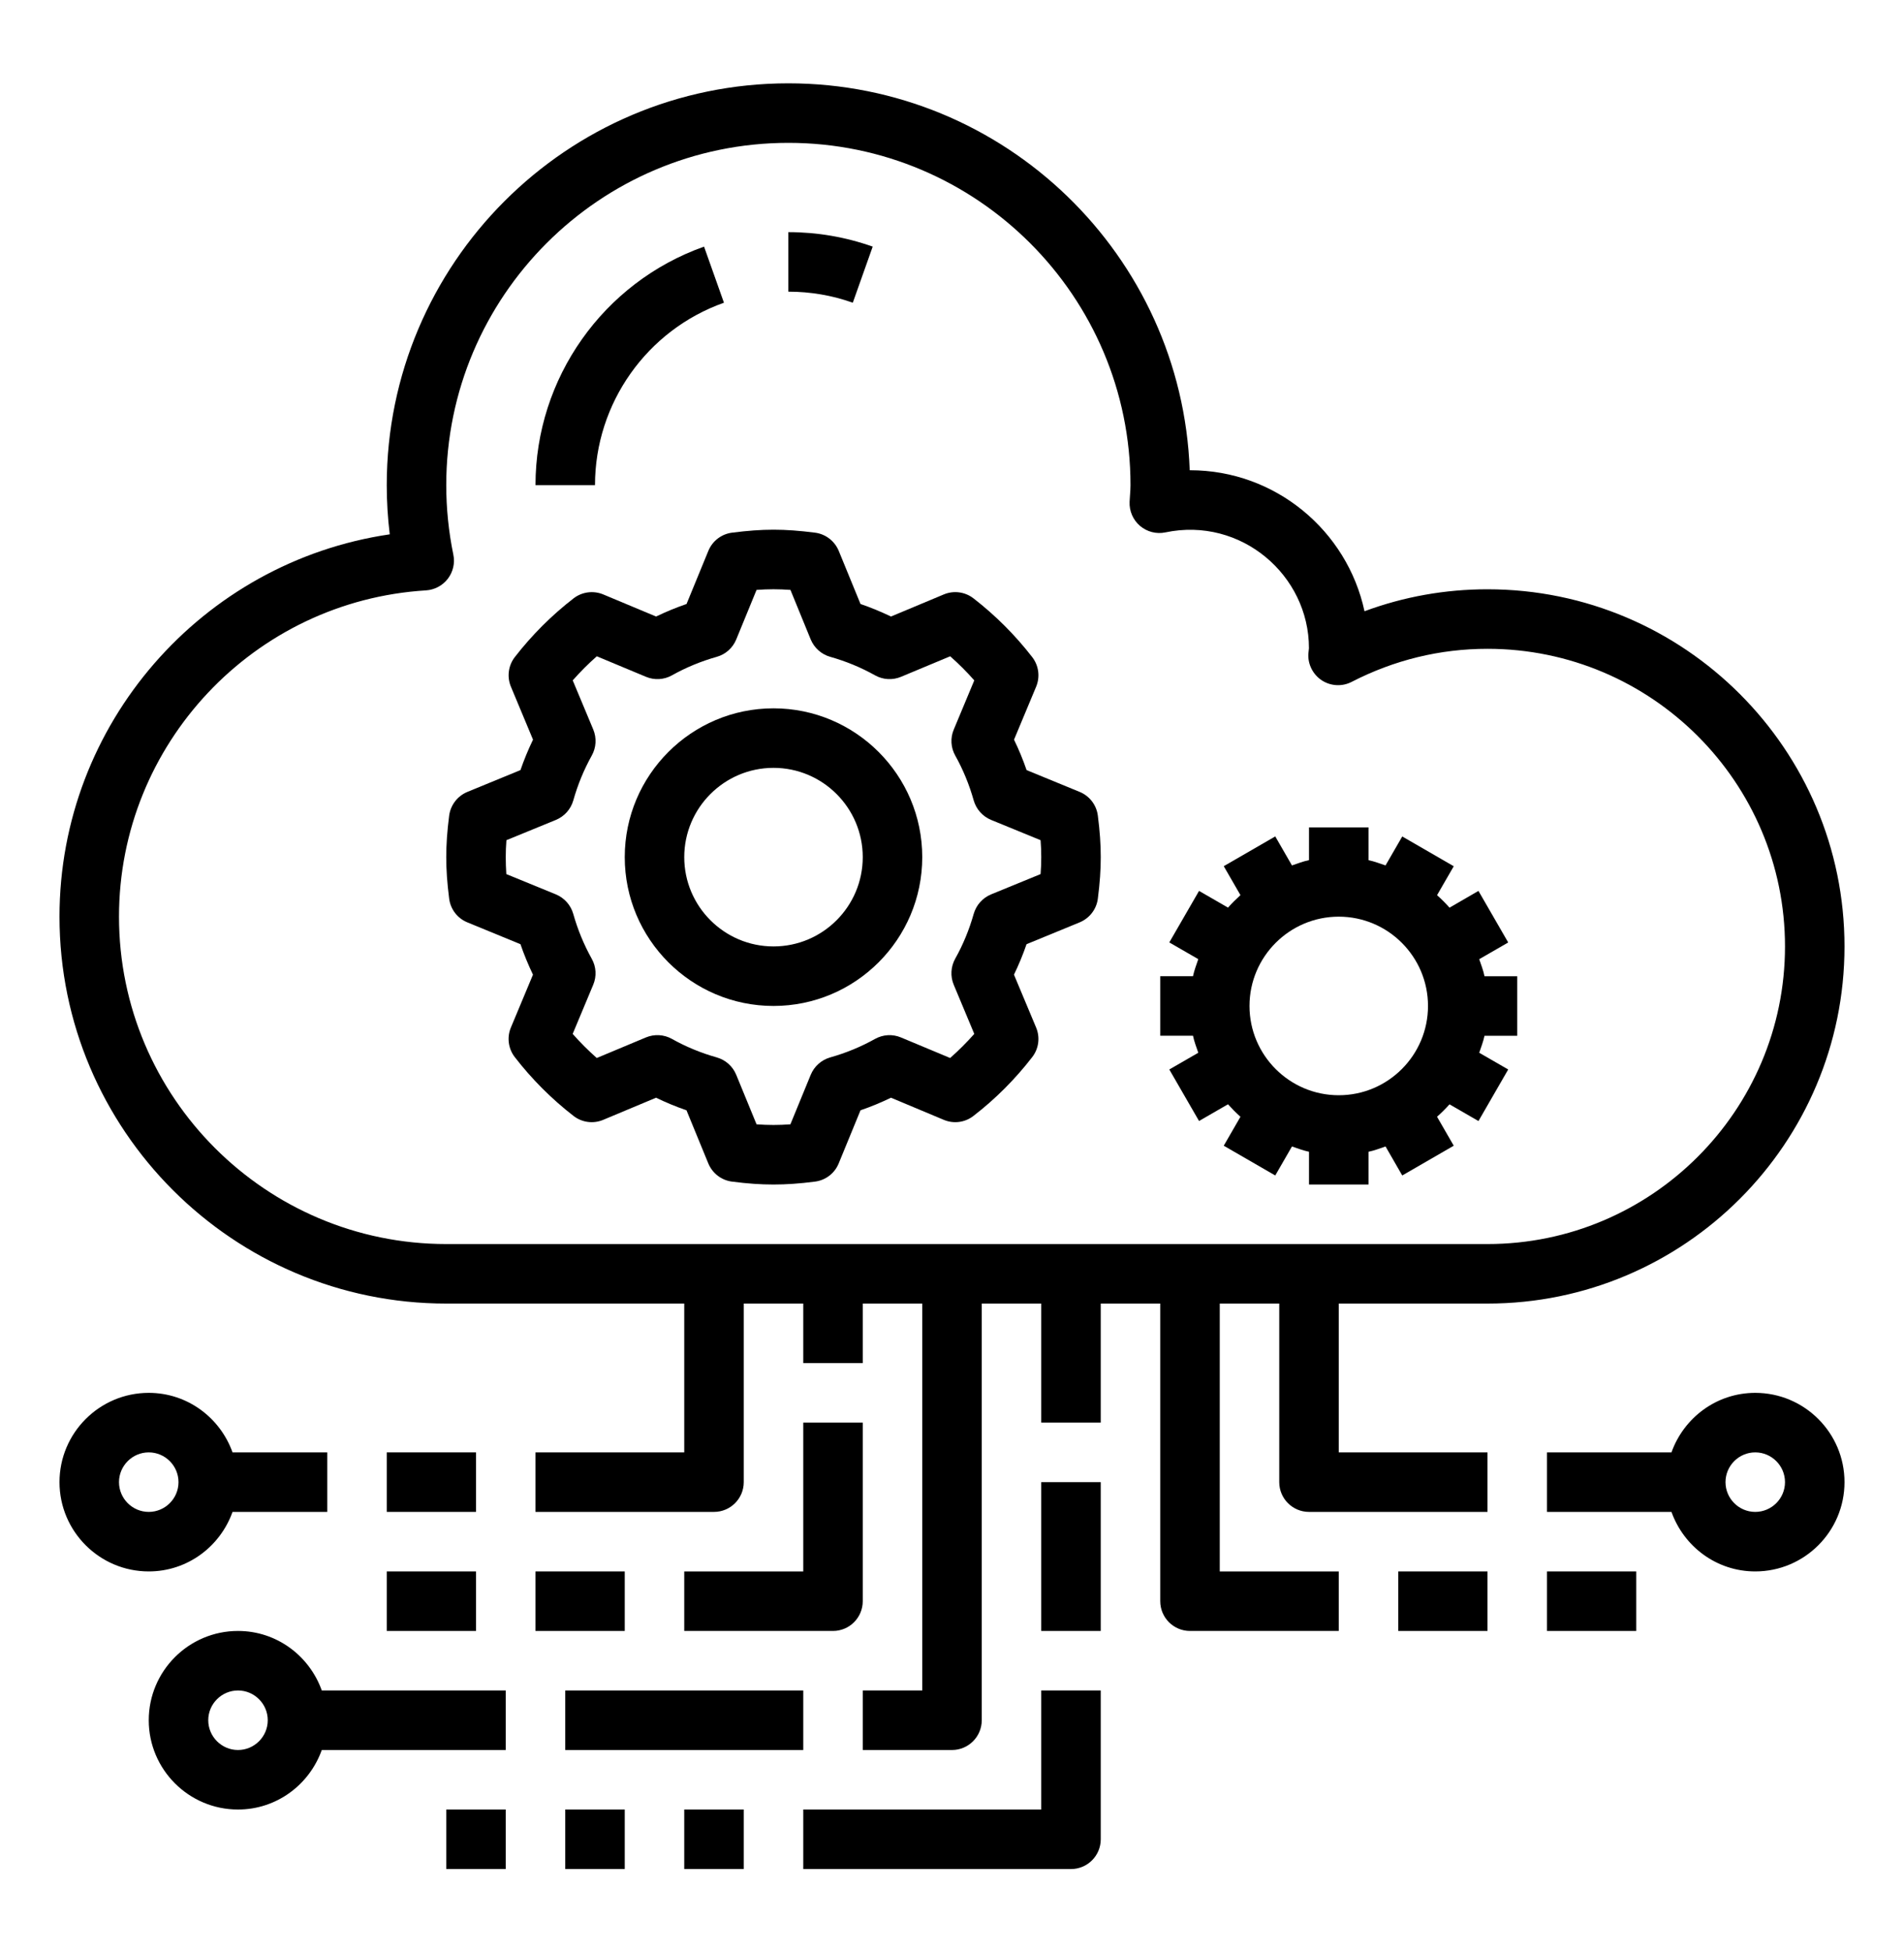 <svg width="40" height="41" viewBox="0 0 40 41" fill="none" xmlns="http://www.w3.org/2000/svg">
<path d="M31.25 27.375C35.386 27.375 38.75 24.011 38.75 19.875C38.75 15.739 35.386 12.375 31.25 12.375C30.359 12.375 29.493 12.53 28.666 12.836C28.303 11.146 26.797 9.875 25 9.875C24.998 9.875 24.996 9.875 24.994 9.875C24.829 5.367 21.111 1.75 16.562 1.75C11.91 1.75 8.125 5.535 8.125 10.188C8.125 10.533 8.146 10.877 8.188 11.221C4.246 11.799 1.25 15.201 1.25 19.25C1.25 23.73 4.895 27.375 9.375 27.375H14.375V30.5H11.25V31.75H15C15.345 31.75 15.625 31.47 15.625 31.125V27.375H16.875V28.625H18.125V27.375H19.375V35.5H18.125V36.75H20C20.345 36.75 20.625 36.47 20.625 36.125V27.375H21.875V29.875H23.125V27.375H24.375V33.625C24.375 33.97 24.655 34.25 25 34.25H28.125V33H25.625V27.375H26.875V31.125C26.875 31.47 27.155 31.75 27.5 31.75H31.25V30.5H28.125V27.375H31.25ZM2.5 19.25C2.5 15.629 5.333 12.619 8.95 12.398C9.131 12.386 9.298 12.297 9.408 12.154C9.518 12.01 9.561 11.825 9.524 11.648C9.425 11.168 9.375 10.677 9.375 10.188C9.375 6.224 12.599 3 16.562 3C20.526 3 23.75 6.224 23.75 10.188C23.75 10.257 23.745 10.325 23.74 10.394L23.731 10.538C23.722 10.731 23.803 10.918 23.95 11.044C24.098 11.169 24.295 11.22 24.484 11.18C26.072 10.848 27.5 12.079 27.499 13.613C27.496 13.633 27.487 13.715 27.486 13.735C27.476 13.957 27.586 14.169 27.773 14.29C27.961 14.41 28.199 14.422 28.397 14.319C29.292 13.859 30.252 13.625 31.25 13.625C34.696 13.625 37.5 16.429 37.5 19.875C37.5 23.321 34.696 26.125 31.25 26.125H9.375C5.584 26.125 2.5 23.041 2.5 19.25Z" fill="black"/>
<path d="M18.334 5.179C17.766 4.978 17.17 4.875 16.562 4.875V6.125C17.027 6.125 17.483 6.203 17.916 6.357L18.334 5.179Z" fill="black"/>
<path d="M15.209 6.357L14.791 5.179C12.673 5.93 11.25 7.942 11.25 10.188H12.5C12.5 8.471 13.589 6.931 15.209 6.357Z" fill="black"/>
<path d="M22.682 16.63L21.567 16.172C21.491 15.952 21.403 15.738 21.303 15.533L21.767 14.422C21.854 14.215 21.823 13.977 21.685 13.799C21.329 13.339 20.914 12.924 20.452 12.566C20.274 12.428 20.036 12.396 19.828 12.483L18.718 12.947C18.512 12.848 18.298 12.759 18.078 12.684L17.621 11.569C17.535 11.361 17.344 11.214 17.121 11.186C16.469 11.103 16.032 11.103 15.38 11.186C15.157 11.214 14.966 11.36 14.881 11.569L14.423 12.684C14.203 12.759 13.989 12.848 13.783 12.947L12.673 12.483C12.466 12.397 12.227 12.428 12.049 12.566C11.589 12.922 11.174 13.336 10.816 13.798C10.678 13.976 10.647 14.214 10.734 14.422L11.198 15.533C11.098 15.739 11.01 15.953 10.934 16.172L9.819 16.63C9.611 16.716 9.465 16.906 9.436 17.129C9.394 17.455 9.375 17.732 9.375 18C9.375 18.268 9.394 18.545 9.436 18.871C9.464 19.094 9.61 19.285 9.819 19.37L10.934 19.828C11.009 20.047 11.098 20.261 11.197 20.468L10.733 21.578C10.646 21.785 10.678 22.023 10.816 22.201C11.172 22.661 11.586 23.076 12.048 23.434C12.226 23.573 12.465 23.604 12.672 23.517L13.783 23.052C13.989 23.152 14.203 23.241 14.422 23.316L14.88 24.431C14.966 24.639 15.156 24.786 15.379 24.814C15.705 24.856 15.982 24.875 16.25 24.875C16.518 24.875 16.795 24.856 17.121 24.814C17.344 24.786 17.535 24.64 17.62 24.431L18.078 23.316C18.298 23.241 18.512 23.152 18.718 23.052L19.828 23.517C20.035 23.604 20.273 23.573 20.451 23.434C20.913 23.078 21.327 22.663 21.684 22.201C21.823 22.023 21.854 21.785 21.767 21.578L21.302 20.468C21.402 20.261 21.491 20.047 21.566 19.828L22.681 19.37C22.889 19.284 23.036 19.094 23.064 18.871C23.106 18.545 23.125 18.268 23.125 18C23.125 17.732 23.106 17.455 23.064 17.129C23.036 16.906 22.89 16.715 22.682 16.63ZM21.861 18.356L20.821 18.782C20.643 18.856 20.509 19.006 20.456 19.191C20.362 19.524 20.231 19.841 20.067 20.133C19.974 20.301 19.962 20.502 20.036 20.679L20.468 21.712C20.309 21.891 20.141 22.06 19.961 22.218L18.929 21.787C18.751 21.712 18.55 21.724 18.382 21.818C18.091 21.981 17.774 22.112 17.44 22.206C17.256 22.259 17.105 22.393 17.032 22.571L16.605 23.611C16.355 23.629 16.144 23.629 15.894 23.611L15.467 22.571C15.394 22.393 15.244 22.259 15.059 22.206C14.725 22.112 14.408 21.981 14.116 21.817C13.949 21.724 13.748 21.712 13.57 21.786L12.537 22.218C12.358 22.06 12.189 21.891 12.031 21.712L12.463 20.679C12.537 20.502 12.526 20.301 12.431 20.133C12.268 19.841 12.137 19.524 12.043 19.191C11.99 19.006 11.856 18.856 11.678 18.782L10.637 18.356C10.629 18.231 10.625 18.114 10.625 18C10.625 17.886 10.629 17.769 10.639 17.644L11.679 17.218C11.857 17.144 11.991 16.994 12.044 16.809C12.138 16.476 12.269 16.159 12.432 15.867C12.526 15.699 12.537 15.498 12.464 15.321L12.032 14.288C12.19 14.109 12.359 13.939 12.538 13.782L13.571 14.213C13.748 14.287 13.949 14.276 14.117 14.182C14.409 14.018 14.726 13.887 15.059 13.793C15.244 13.741 15.394 13.606 15.467 13.429L15.894 12.388C16.144 12.37 16.355 12.37 16.606 12.388L17.032 13.429C17.106 13.606 17.256 13.741 17.441 13.793C17.774 13.887 18.091 14.018 18.383 14.182C18.551 14.276 18.753 14.287 18.929 14.213L19.962 13.782C20.141 13.94 20.311 14.109 20.468 14.288L20.037 15.321C19.962 15.498 19.974 15.699 20.068 15.867C20.231 16.158 20.362 16.475 20.456 16.809C20.509 16.994 20.643 17.144 20.821 17.218L21.861 17.644C21.871 17.769 21.875 17.886 21.875 18C21.875 18.114 21.871 18.231 21.861 18.356Z" fill="black"/>
<path d="M30.452 23.191L31.06 23.542L31.685 22.459L31.076 22.108C31.116 21.99 31.161 21.874 31.187 21.751H31.875V20.501H31.187C31.162 20.377 31.116 20.261 31.076 20.143L31.685 19.792L31.06 18.709L30.452 19.061C30.369 18.968 30.283 18.881 30.19 18.799L30.541 18.191L29.459 17.566L29.108 18.174C28.989 18.135 28.874 18.089 28.75 18.064V17.375H27.5V18.063C27.376 18.088 27.261 18.134 27.142 18.174L26.791 17.565L25.709 18.19L26.06 18.798C25.968 18.881 25.881 18.967 25.798 19.06L25.19 18.709L24.565 19.791L25.174 20.142C25.134 20.261 25.089 20.376 25.063 20.5H24.375V21.75H25.063C25.088 21.874 25.134 21.989 25.174 22.108L24.565 22.459L25.19 23.541L25.798 23.19C25.881 23.282 25.967 23.369 26.06 23.452L25.709 24.06L26.791 24.685L27.142 24.076C27.261 24.116 27.376 24.161 27.5 24.187V24.875H28.75V24.187C28.874 24.162 28.989 24.116 29.108 24.076L29.459 24.685L30.541 24.06L30.19 23.452C30.283 23.369 30.369 23.283 30.452 23.191ZM28.125 23C27.091 23 26.25 22.159 26.25 21.125C26.25 20.091 27.091 19.25 28.125 19.25C29.159 19.25 30 20.091 30 21.125C30 22.159 29.159 23 28.125 23Z" fill="black"/>
<path d="M16.25 14.875C14.527 14.875 13.125 16.277 13.125 18C13.125 19.723 14.527 21.125 16.25 21.125C17.973 21.125 19.375 19.723 19.375 18C19.375 16.277 17.973 14.875 16.25 14.875ZM16.25 19.875C15.216 19.875 14.375 19.034 14.375 18C14.375 16.966 15.216 16.125 16.25 16.125C17.284 16.125 18.125 16.966 18.125 18C18.125 19.034 17.284 19.875 16.25 19.875Z" fill="black"/>
<path d="M8.125 30.5H10V31.75H8.125V30.5Z" fill="black"/>
<path d="M18.125 33.625V29.875H16.875V33H14.375V34.25H17.5C17.845 34.25 18.125 33.97 18.125 33.625Z" fill="black"/>
<path d="M11.25 33H13.125V34.25H11.25V33Z" fill="black"/>
<path d="M8.125 33H10V34.25H8.125V33Z" fill="black"/>
<path d="M11.875 35.5H16.875V36.75H11.875V35.5Z" fill="black"/>
<path d="M9.375 38H10.625V39.25H9.375V38Z" fill="black"/>
<path d="M11.875 38H13.125V39.25H11.875V38Z" fill="black"/>
<path d="M14.375 38H15.625V39.25H14.375V38Z" fill="black"/>
<path d="M21.875 38H16.875V39.25H22.5C22.845 39.25 23.125 38.97 23.125 38.625V35.5H21.875V38Z" fill="black"/>
<path d="M21.875 31.125H23.125V34.25H21.875V31.125Z" fill="black"/>
<path d="M4.885 31.75H6.875V30.5H4.885C4.626 29.774 3.939 29.25 3.125 29.25C2.091 29.25 1.25 30.091 1.25 31.125C1.25 32.159 2.091 33 3.125 33C3.939 33 4.626 32.476 4.885 31.75ZM2.5 31.125C2.5 30.781 2.781 30.5 3.125 30.5C3.469 30.5 3.75 30.781 3.75 31.125C3.75 31.469 3.469 31.75 3.125 31.75C2.781 31.75 2.5 31.469 2.5 31.125Z" fill="black"/>
<path d="M29.375 33H31.25V34.25H29.375V33Z" fill="black"/>
<path d="M32.5 33H34.375V34.25H32.5V33Z" fill="black"/>
<path d="M36.875 29.25C36.061 29.25 35.374 29.774 35.115 30.5H32.5V31.75H35.115C35.374 32.476 36.061 33 36.875 33C37.909 33 38.75 32.159 38.75 31.125C38.75 30.091 37.909 29.25 36.875 29.25ZM36.875 31.75C36.531 31.75 36.25 31.469 36.25 31.125C36.25 30.781 36.531 30.5 36.875 30.5C37.219 30.5 37.5 30.781 37.5 31.125C37.5 31.469 37.219 31.75 36.875 31.75Z" fill="black"/>
<path d="M5 34.25C3.966 34.25 3.125 35.091 3.125 36.125C3.125 37.159 3.966 38 5 38C5.814 38 6.501 37.476 6.76 36.75H10.625V35.5H6.76C6.501 34.774 5.814 34.25 5 34.25ZM5 36.75C4.656 36.75 4.375 36.469 4.375 36.125C4.375 35.781 4.656 35.5 5 35.5C5.344 35.5 5.625 35.781 5.625 36.125C5.625 36.469 5.344 36.75 5 36.75Z" fill="black"/>
</svg>
